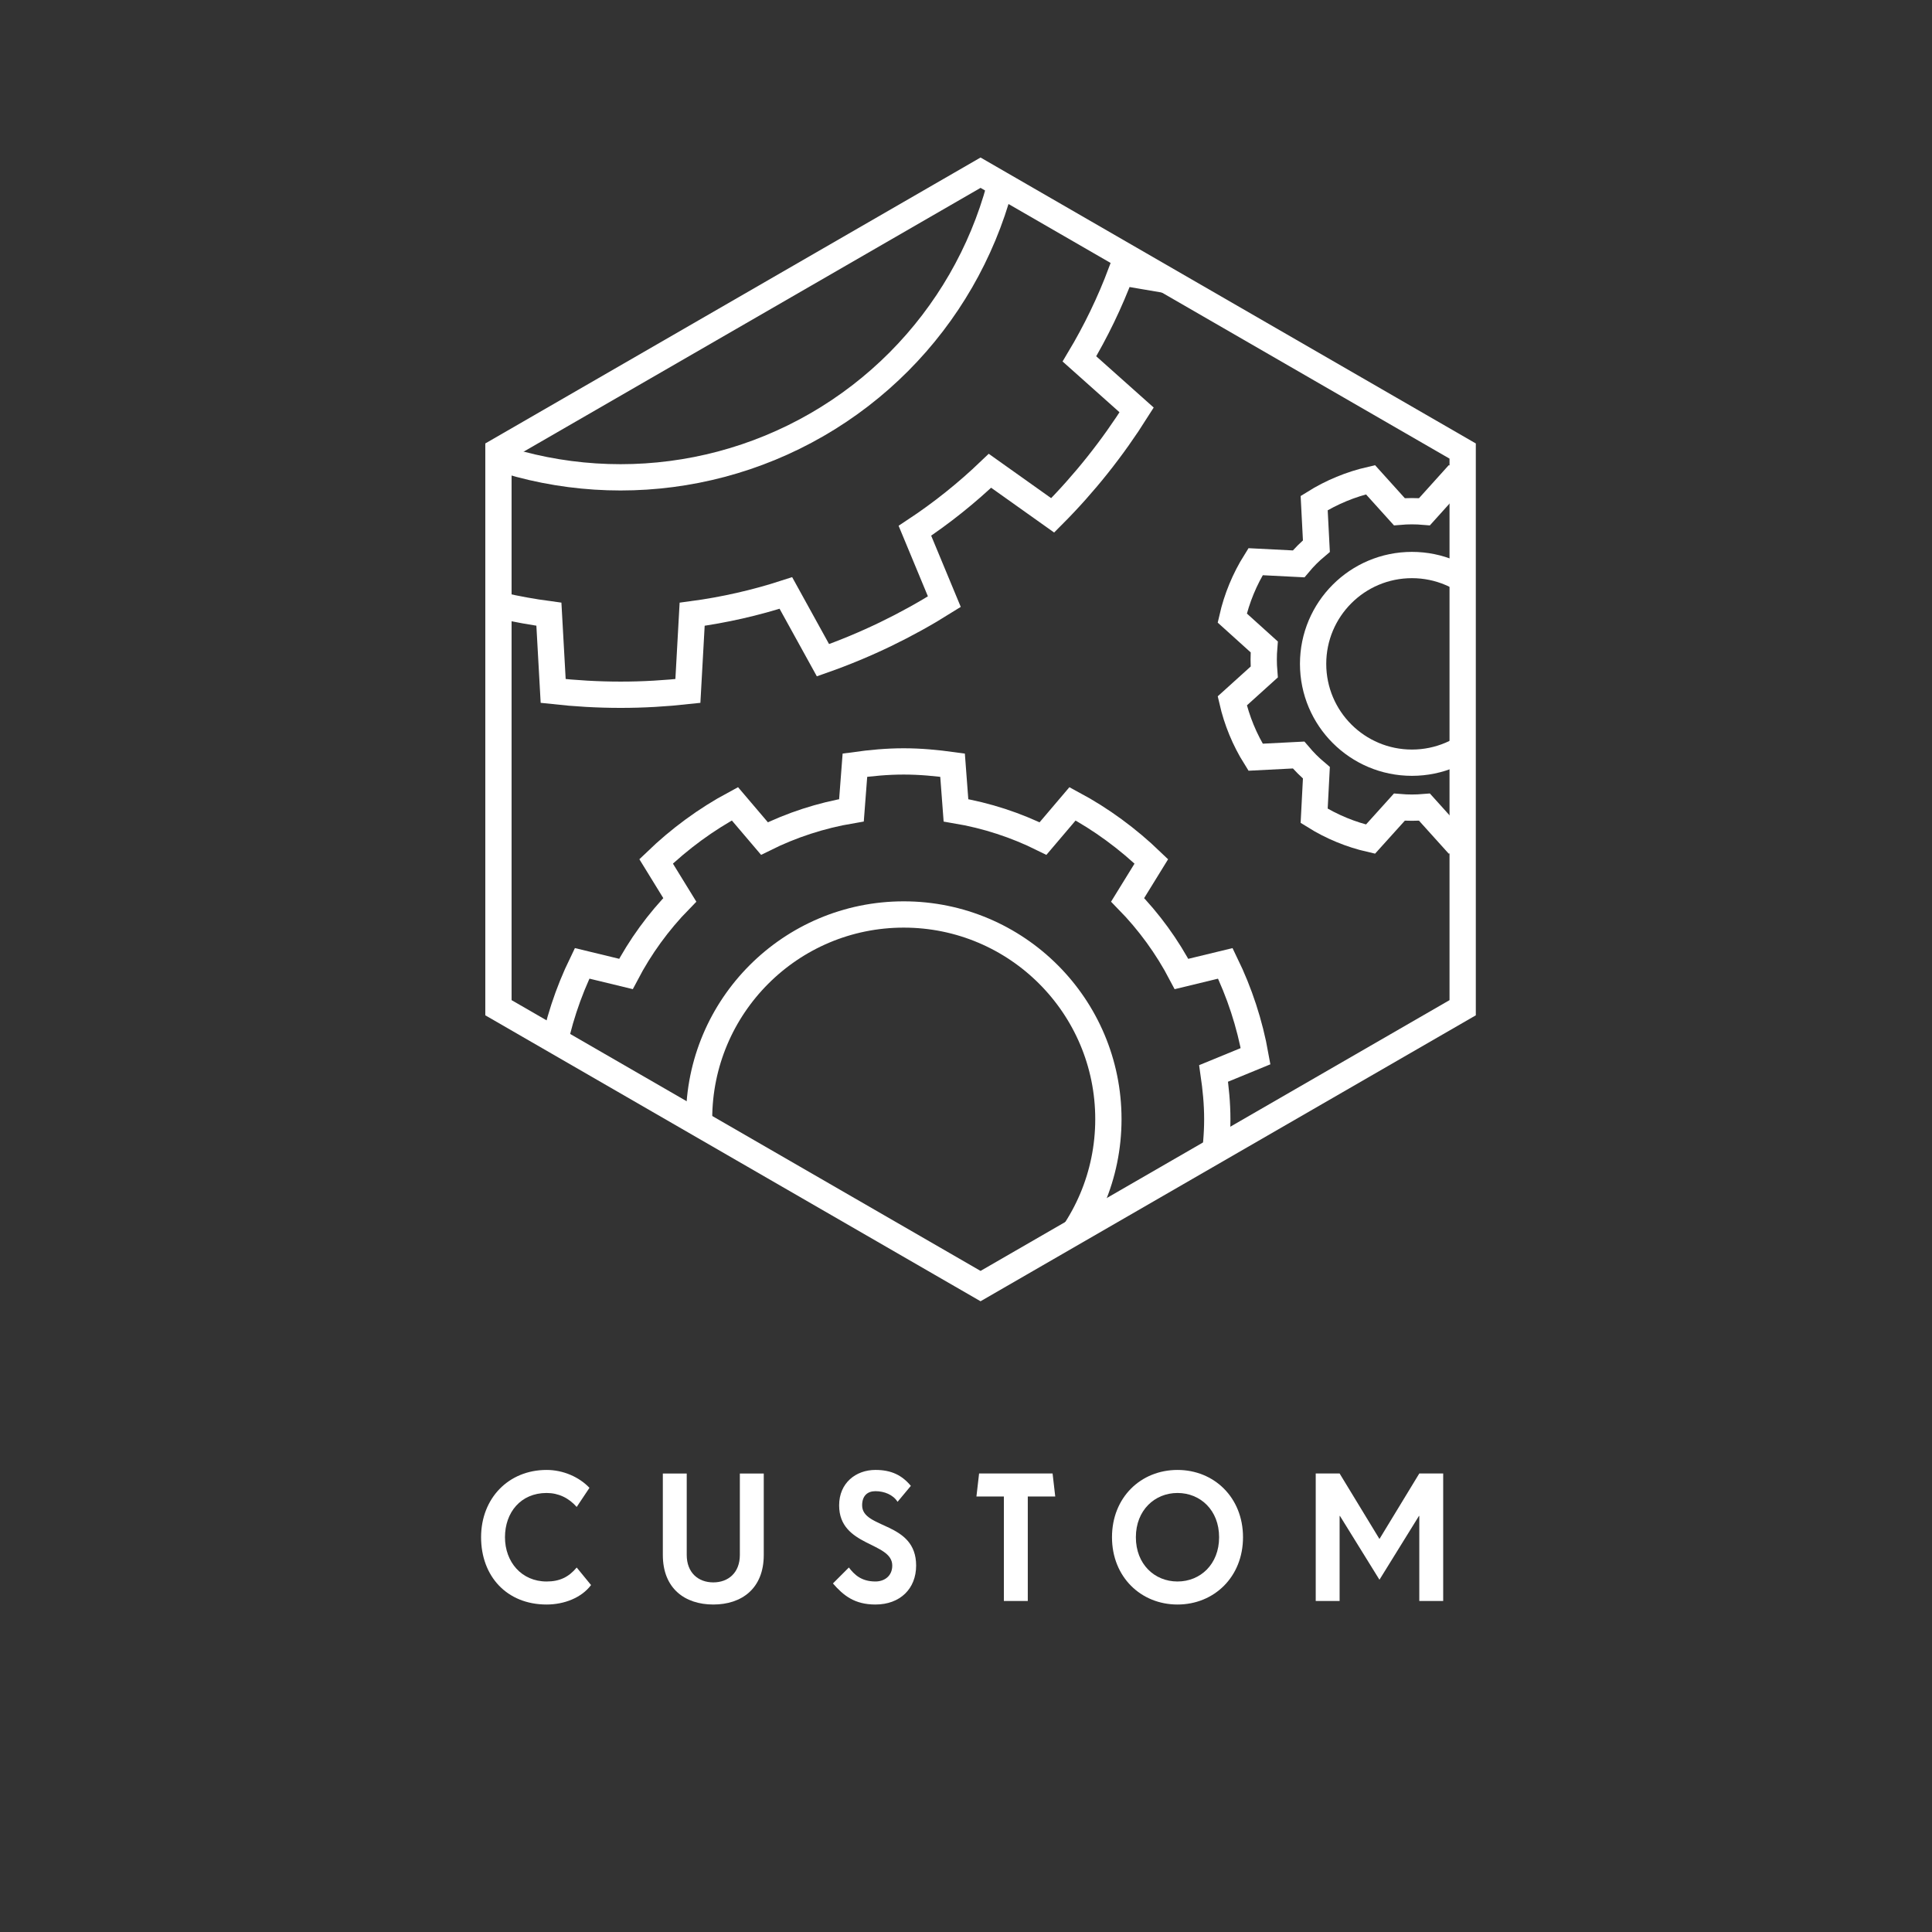 <?xml version="1.0" encoding="utf-8"?>
<!-- Generator: Adobe Illustrator 14.0.0, SVG Export Plug-In  -->
<!DOCTYPE svg PUBLIC "-//W3C//DTD SVG 1.1//EN" "http://www.w3.org/Graphics/SVG/1.1/DTD/svg11.dtd">
<svg version="1.1"
	 xmlns="http://www.w3.org/2000/svg" xmlns:xlink="http://www.w3.org/1999/xlink" xmlns:a="http://ns.adobe.com/AdobeSVGViewerExtensions/3.0/"
	 x="0px" y="0px" width="147px" height="147px" viewBox="0 41 147 147" enable-background="new 0 41 147 147" xml:space="preserve">
<rect x="0" y="41" width="147" height="147" fill="#333333" stroke="none"/>
<defs>
</defs>
<path display="none" fill="#F30024" d="M74.384,94.262l-43,43l43,43l43-43L74.384,94.262z M89.384,112.062c-1.3,0.9-2.8,1.4-4.5,1.4
	c-4.2,0-7.6-3.4-7.6-7.6c0-1.6,0.5-3.2,1.5-4.5L89.384,112.062z M77.482,100.162c-1.299,1.6-2,3.6-2,5.7c0,5.2,4.201,9.4,9.4,9.4
	c2.1,0,4.1-0.7,5.7-2l23.899,23.9l-5.699,5.699l-22.2-22.199l-6.7,6.8l-17.9-17.9l12.4-12.4L77.482,100.162z M65.184,145.062
	l21.4-21.5l20.898,20.799l-0.698,0.701H65.184z M104.684,147.062l-12.3,12.299l-12.399-12.299H104.684z M54.484,152.361v-5.299h15.2
	l-12.8,12.799l-12.9-12.799h8.7v5.299H54.484z M60.484,110.962l17.9,17.899l-16.1,16.201h-7.9v-4.301l2.9,3l1.3-1.199l-4.1-4.301
	v-3.8l2.3,2.399l1.3-1.199l-4.5-4.801l-4.5,4.801l1.3,1.199l2.3-2.5v3.801l-4.1,4.3l1.3,1.3l2.8-3v4.301h-10.6v0.1l-7.9-7.9
	L60.484,110.962z M58.284,161.261l14.2-14.2h4.7l13.801,13.801l-16.601,16.601L58.284,161.261z"/>
<path fill="#FFFFFF" d="M41.589,163.083c-3.032,0-4.985-2.156-4.985-5.12s2.088-5.12,4.985-5.12c1.267,0,2.479,0.539,3.261,1.361
	l-0.971,1.455c-0.606-0.688-1.388-1.063-2.29-1.063c-1.968,0-3.167,1.481-3.167,3.367c0,1.887,1.267,3.368,3.167,3.368
	c0.997,0,1.684-0.337,2.29-1.063l1.092,1.334C44.243,162.572,42.923,163.083,41.589,163.083z"/>
<path fill="#FFFFFF" d="M54.273,163.083c-2.156,0-3.84-1.213-3.84-3.772v-6.197h1.818v6.197c0,1.349,0.876,2.088,2.021,2.088
	s2.021-0.739,2.021-2.088v-6.197h1.819v6.197C58.113,161.871,56.429,163.083,54.273,163.083z"/>
<path fill="#FFFFFF" d="M66.608,163.083c-1.576,0-2.425-0.674-3.233-1.604l1.213-1.213c0.404,0.525,0.93,1.064,2.021,1.064
	c0.674,0,1.28-0.404,1.28-1.212c0-1.819-4.042-1.415-4.042-4.581c0-1.698,1.267-2.695,2.762-2.695c1.213,0,2.021,0.404,2.695,1.213
	l-1.011,1.213c-0.337-0.539-1.011-0.809-1.685-0.809c-0.606,0-1.011,0.352-1.011,1.078c0,1.818,4.109,1.212,4.109,4.581
	C69.707,161.871,68.495,163.083,66.608,163.083z"/>
<path fill="#FFFFFF" d="M78.201,154.865v7.949h-1.819v-7.949h-2.088l0.202-1.752h5.592l0.202,1.752H78.201z"/>
<path fill="#FFFFFF" d="M89.592,163.083c-2.775,0-4.984-2.089-4.984-5.12s2.195-5.12,4.984-5.12c2.775,0,4.985,2.089,4.985,5.12
	S92.367,163.083,89.592,163.083z M89.592,154.596c-1.725,0-3.167,1.307-3.167,3.367s1.429,3.368,3.167,3.368
	s3.166-1.308,3.166-3.368S91.33,154.596,89.592,154.596z"/>
<path fill="#FFFFFF" d="M107.99,162.814v-6.469h-0.027l-3.004,4.852l-3.005-4.852h-0.027v6.469h-1.817v-9.701h1.817l3.032,4.984
	l3.031-4.984h1.818v9.701H107.99z"/>
<g>
	<defs>
		<polygon id="SVGID_5_" points="111.29,117.675 74.607,138.854 37.925,117.675 37.925,75.318 74.607,54.14 111.29,75.318 		"/>
	</defs>
	<clipPath id="SVGID_6_">
		<use xlink:href="#SVGID_5_"  overflow="visible"/>
	</clipPath>
	<g clip-path="url(#SVGID_6_)">
		<g>
			<path fill="none" stroke="#FFFFFF" stroke-width="2" d="M42.089,93.575c1.683,0.185,3.394,0.286,5.126,0.286
				c1.733,0.002,3.442-0.102,5.124-0.286l0.324-5.839c2.453-0.327,4.836-0.873,7.132-1.618l2.822,5.116
				c3.261-1.146,6.353-2.646,9.236-4.455l-2.241-5.396c2.042-1.348,3.95-2.878,5.711-4.563l4.772,3.392
				c2.416-2.421,4.555-5.114,6.389-8.021l-4.354-3.884c1.247-2.083,2.314-4.288,3.178-6.591l5.758,0.983
				c1.107-3.189,1.882-6.534,2.274-9.999l-5.62-1.613c0.109-1.205,0.174-2.42,0.174-3.655c0-1.232-0.063-2.451-0.174-3.656
				l5.62-1.614c-0.394-3.463-1.167-6.807-2.274-9.997l-5.758,0.982c-0.863-2.302-1.931-4.508-3.178-6.591l4.354-3.884
				c-1.834-2.907-3.973-5.6-6.389-8.021l-4.772,3.391c-1.761-1.685-3.668-3.214-5.711-4.564l2.24-5.395
				c-2.88-1.811-5.974-3.31-9.235-4.457l-2.822,5.117c-2.296-0.745-4.679-1.289-7.132-1.617l-0.324-5.839
				C50.657,1.103,48.948,1,47.215,1c-1.732,0-3.443,0.103-5.126,0.287l-0.324,5.839c-2.452,0.328-4.835,0.873-7.129,1.618
				l-2.824-5.117c-3.262,1.146-6.353,2.646-9.236,4.457l2.241,5.395c-2.041,1.35-3.95,2.88-5.711,4.563l-4.772-3.391
				c-2.415,2.423-4.555,5.117-6.39,8.021l4.355,3.885c-1.248,2.083-2.315,4.288-3.177,6.59l-5.757-0.982
				c-1.11,3.189-1.885,6.536-2.276,9.997l5.619,1.614c-0.107,1.206-0.171,2.423-0.171,3.656c0,1.234,0.064,2.45,0.171,3.655
				L1.089,52.7c0.392,3.464,1.167,6.81,2.276,9.998l5.757-0.983c0.862,2.303,1.929,4.507,3.178,6.591L7.943,72.19
				c1.834,2.906,3.975,5.598,6.39,8.021l4.772-3.393c1.761,1.685,3.67,3.217,5.711,4.564l-2.241,5.396
				c2.883,1.808,5.974,3.308,9.236,4.453l2.824-5.117c2.294,0.746,4.678,1.291,7.129,1.619L42.089,93.575z"/>
			<circle fill="none" stroke="#FFFFFF" stroke-width="2" cx="47.215" cy="47.431" r="29.888"/>
		</g>
	</g>
	<use xlink:href="#SVGID_5_"  overflow="visible" fill="none" stroke="#FFFFFF"/>
</g>
<g>
	<defs>
		<polygon id="SVGID_4_" points="111.29,117.675 74.607,138.854 37.925,117.675 37.925,75.318 74.607,54.14 111.29,75.318 		"/>
	</defs>
	<clipPath id="SVGID_7_">
		<use xlink:href="#SVGID_4_"  overflow="visible"/>
	</clipPath>
	<g clip-path="url(#SVGID_7_)">
		<path fill="none" stroke="#FFFFFF" stroke-width="2" d="M99.453,83.198c-0.229,0.229-0.441,0.465-0.643,0.706l-3.278-0.166
			c-0.839,1.339-1.431,2.789-1.774,4.287l2.434,2.197c-0.053,0.635-0.053,1.272,0,1.908l-2.432,2.197
			c0.344,1.497,0.934,2.947,1.774,4.287l3.274-0.167c0.205,0.241,0.416,0.477,0.645,0.704c0.229,0.229,0.466,0.44,0.707,0.645
			l-0.17,3.276c1.341,0.839,2.792,1.432,4.287,1.774l2.197-2.435c0.637,0.054,1.272,0.054,1.909,0l2.195,2.435
			c1.497-0.343,2.948-0.937,4.287-1.774l-0.167-3.276c0.242-0.203,0.479-0.416,0.705-0.645c0.228-0.228,0.439-0.463,0.644-0.704
			l3.278,0.167c0.838-1.34,1.43-2.79,1.773-4.287l-2.434-2.197c0.053-0.636,0.053-1.273,0-1.908l2.434-2.197
			c-0.345-1.498-0.938-2.947-1.773-4.287l-3.278,0.166c-0.202-0.241-0.416-0.477-0.644-0.706c-0.229-0.226-0.463-0.44-0.705-0.644
			l0.167-3.277c-1.339-0.838-2.788-1.43-4.287-1.774l-2.195,2.435c-0.637-0.055-1.274-0.055-1.909,0l-2.197-2.435
			c-1.495,0.345-2.946,0.937-4.286,1.774l0.169,3.277C99.917,82.758,99.68,82.973,99.453,83.198z"/>
		<circle fill="none" stroke="#FFFFFF" stroke-width="2" cx="107.43" cy="91.511" r="7.52"/>
	</g>
	<use xlink:href="#SVGID_4_"  overflow="visible" fill="none" stroke="#FFFFFF"/>
</g>
<g>
	<defs>
		<polygon id="SVGID_3_" points="111.29,117.675 74.607,138.854 37.925,117.675 37.925,75.318 74.607,54.14 111.29,75.318 		"/>
	</defs>
	<clipPath id="SVGID_8_">
		<use xlink:href="#SVGID_3_"  overflow="visible"/>
	</clipPath>
	<g clip-path="url(#SVGID_8_)">
		<path fill="none" stroke="#FFFFFF" stroke-width="2" d="M72.477,99.219c-1.218-0.167-2.451-0.285-3.716-0.285
			c-1.262,0-2.496,0.117-3.713,0.285l-0.263,3.434c-2.342,0.396-4.563,1.127-6.62,2.148l-2.248-2.643
			c-2.201,1.181-4.21,2.664-5.995,4.381l1.801,2.928c-1.626,1.662-3.008,3.561-4.097,5.639l-3.335-0.808
			c-1.071,2.205-1.856,4.571-2.3,7.063l3.195,1.312c-0.167,1.138-0.282,2.296-0.282,3.479c0,1.185,0.115,2.341,0.282,3.479
			l-3.194,1.314c0.443,2.49,1.227,4.855,2.299,7.063l3.335-0.812c1.088,2.08,2.47,3.979,4.098,5.642l-1.803,2.925
			c1.786,1.719,3.795,3.202,5.996,4.383l2.247-2.642c2.057,1.022,4.279,1.754,6.622,2.147l0.262,3.434
			c1.217,0.166,2.451,0.285,3.714,0.284c1.264,0,2.497-0.118,3.715-0.283l0.261-3.435c2.342-0.395,4.564-1.125,6.622-2.147
			l2.246,2.642c2.203-1.181,4.211-2.664,5.996-4.383l-1.804-2.925c1.629-1.662,3.011-3.562,4.099-5.641l3.336,0.811
			c1.072-2.207,1.855-4.573,2.3-7.063l-3.194-1.313c0.166-1.139,0.281-2.295,0.281-3.479c0-1.184-0.115-2.34-0.281-3.479
			l3.194-1.312c-0.443-2.492-1.228-4.857-2.3-7.062l-3.336,0.808c-1.088-2.08-2.471-3.978-4.099-5.641l1.804-2.926
			c-1.785-1.717-3.795-3.202-5.996-4.382l-2.246,2.643c-2.058-1.021-4.278-1.753-6.623-2.147L72.477,99.219z"/>
		<circle fill="none" stroke="#FFFFFF" stroke-width="2" cx="68.762" cy="126.152" r="15.572"/>
	</g>
	<use xlink:href="#SVGID_3_"  overflow="visible" fill="none" stroke="#FFFFFF"/>
</g>
<polygon id="SVGID_2_" fill="none" stroke="#FFFFFF" stroke-width="2" points="111.29,117.675 74.607,138.854 37.925,117.675 
	37.925,75.318 74.607,54.14 111.29,75.318 "/>
</svg>
